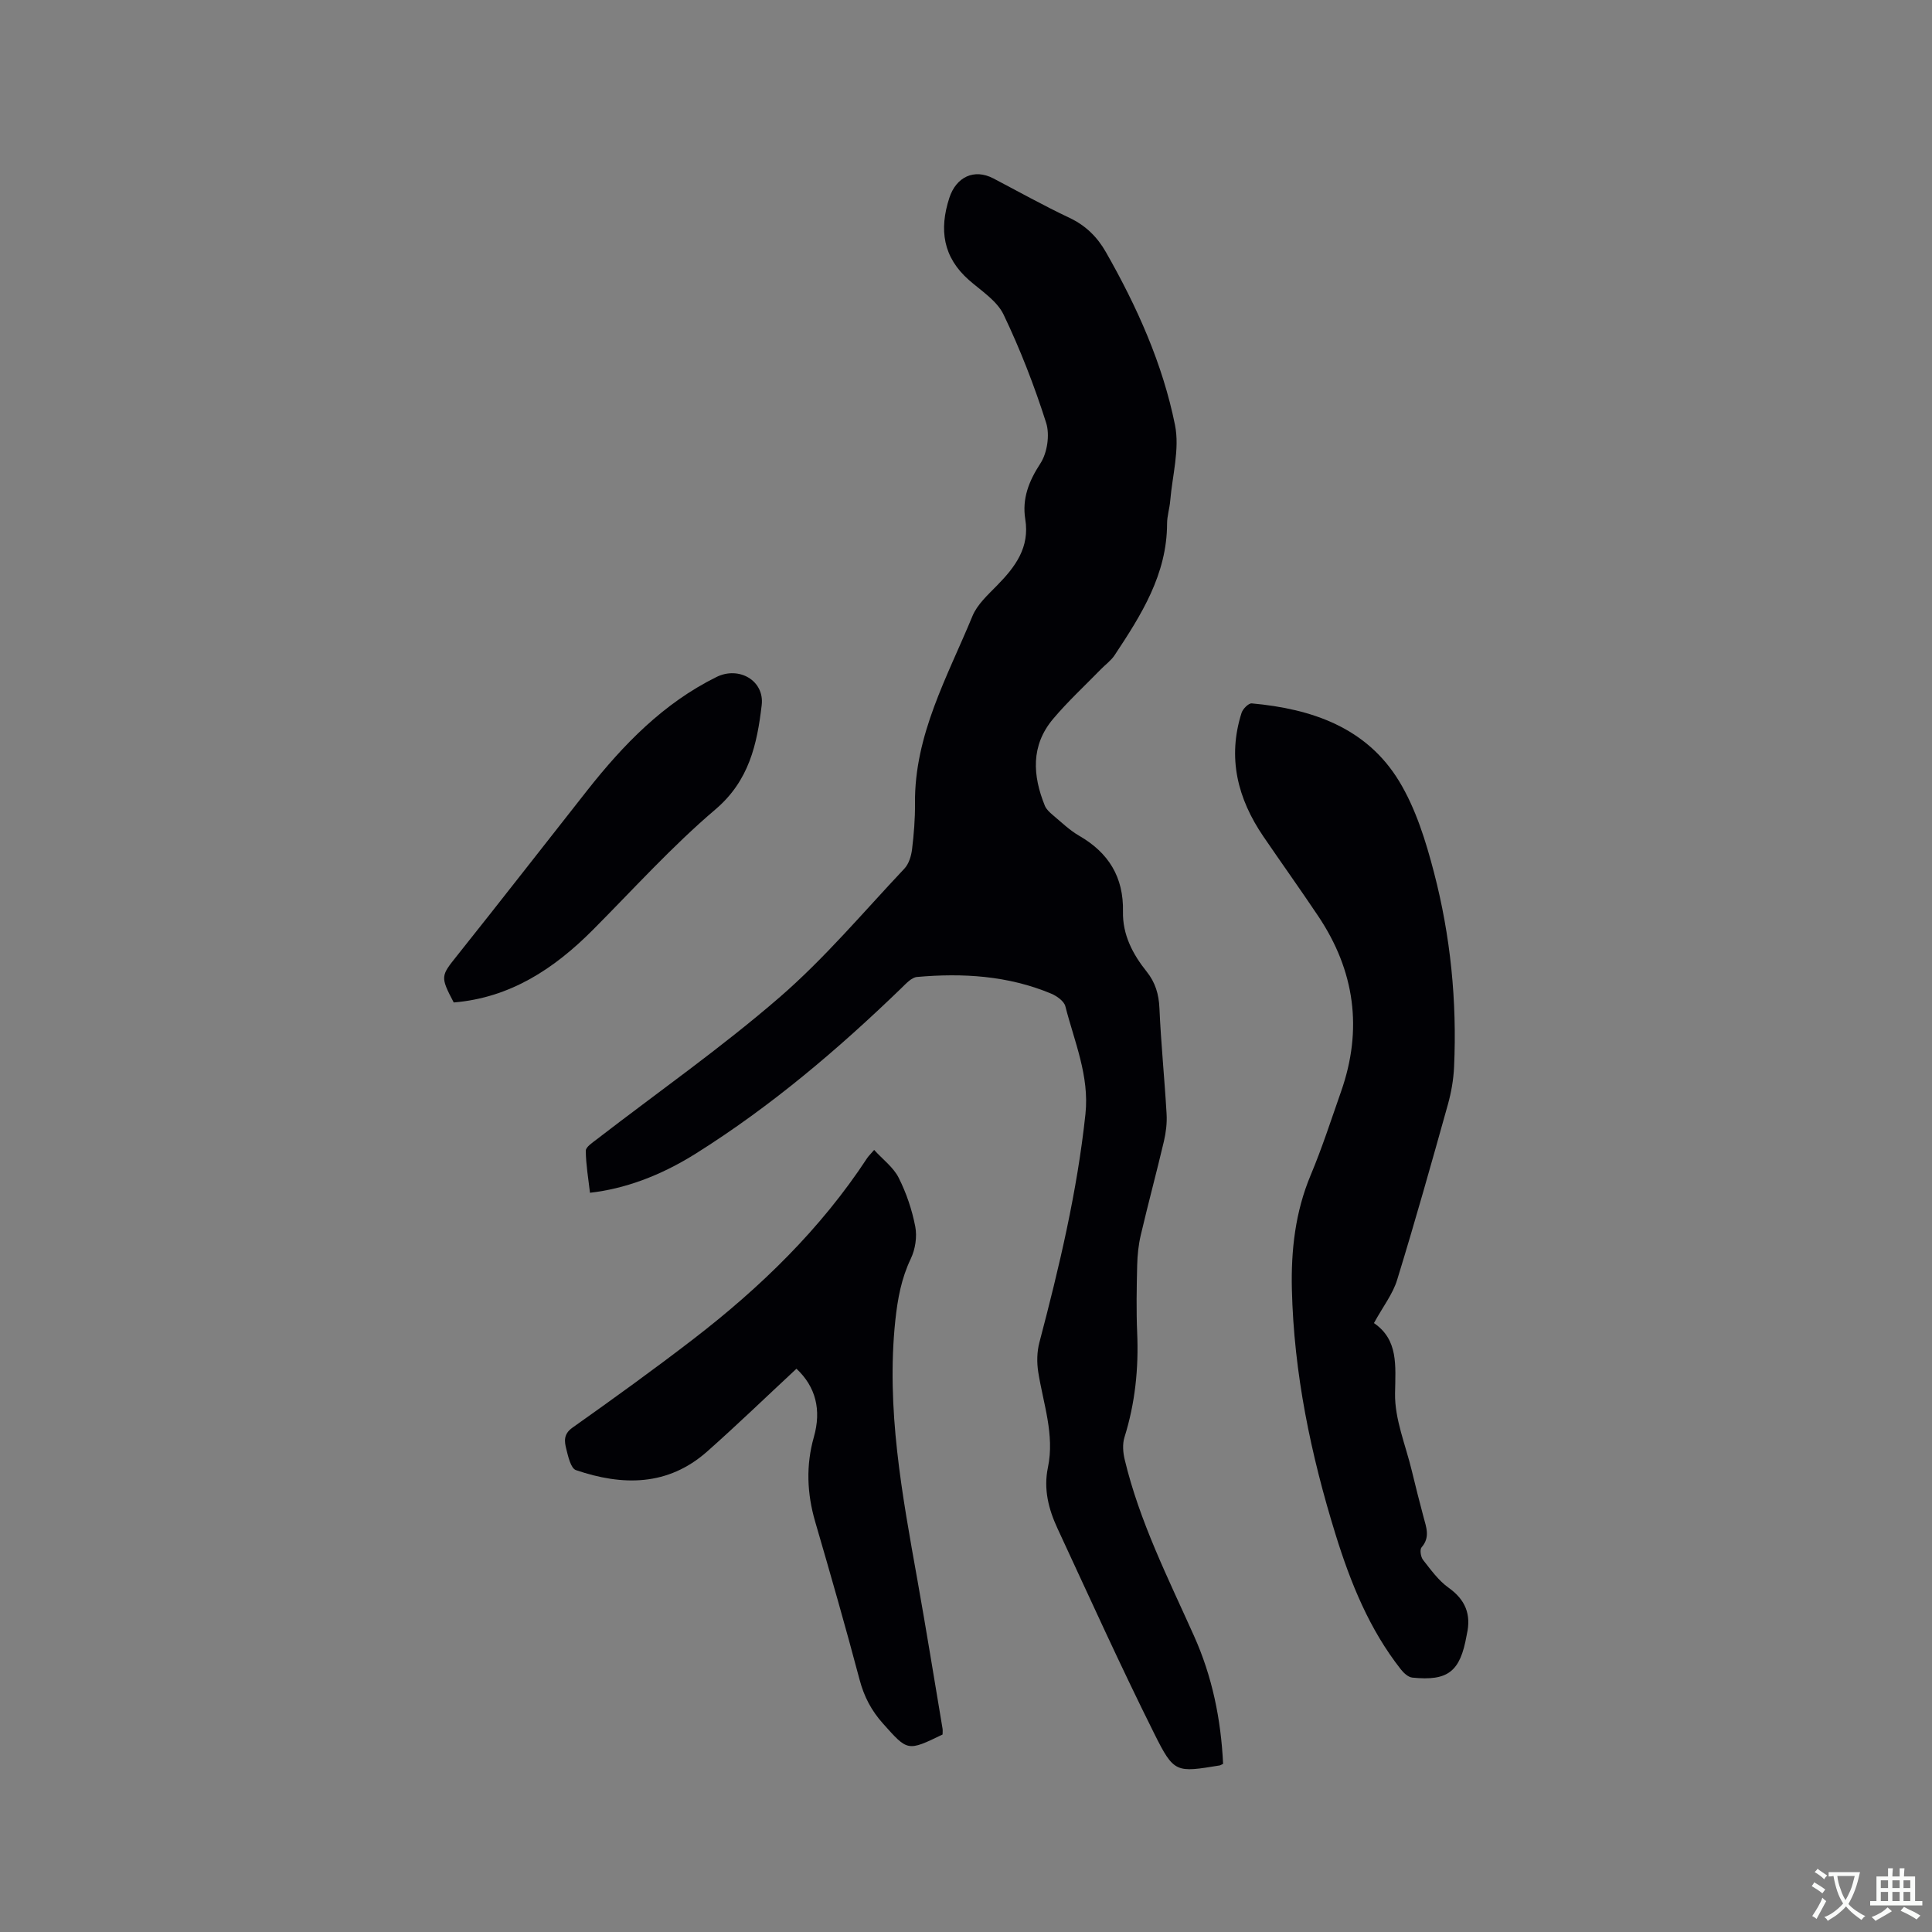 <svg enable-background="new 0 0 400 400" viewBox="0 0 400 400" xmlns="http://www.w3.org/2000/svg"><rect x="0" y="0" width="400" height="400" fill="#808080" stroke="none"/><g fill="#010105"><path d="m253.23 365.19c-.49.23-.58.3-.68.32-9.05 1.47-9.46 1.67-13.58-6.6-6.99-14-13.44-28.27-20.03-42.47-1.84-3.97-2.92-8.12-1.98-12.61 1.42-6.78-.96-13.19-2-19.74-.32-2-.28-4.22.24-6.17 4.1-15.58 7.82-31.21 9.53-47.27.84-7.91-2.29-14.97-4.16-22.31-.27-1.07-1.78-2.14-2.96-2.63-8.91-3.72-18.28-4.28-27.75-3.44-1.14.1-2.28 1.38-3.24 2.31-13.14 12.7-27.02 24.49-42.52 34.23-7.55 4.74-14.9 7.34-21.95 8.14-.33-2.89-.84-5.79-.87-8.69-.01-.78 1.37-1.68 2.24-2.35 12.66-9.77 25.8-18.97 37.87-29.42 9.33-8.07 17.37-17.65 25.87-26.67.91-.97 1.4-2.59 1.57-3.97.38-3.15.64-6.34.61-9.51-.14-14.2 6.73-26.26 11.9-38.8 1-2.42 3.23-4.42 5.13-6.37 3.75-3.83 6.75-7.83 5.8-13.68-.68-4.25.73-7.86 3.13-11.54 1.43-2.19 1.98-5.93 1.19-8.42-2.43-7.64-5.35-15.17-8.81-22.4-1.37-2.86-4.6-4.9-7.15-7.13-5.4-4.75-6.22-10.45-4.08-17.03 1.42-4.35 5.14-6.11 9.12-4.03 5.25 2.75 10.44 5.65 15.79 8.18 3.34 1.58 5.73 3.97 7.49 7.05 6.43 11.28 11.76 23.11 14.32 35.82 1 4.97-.55 10.45-.99 15.7-.13 1.58-.65 3.14-.65 4.72-.02 10.53-5.35 18.92-10.86 27.24-.74 1.12-1.91 1.95-2.86 2.93-3.32 3.41-6.84 6.65-9.89 10.28-4.62 5.49-4.24 11.7-1.69 17.97.3.73.98 1.35 1.6 1.88 1.79 1.5 3.5 3.17 5.49 4.32 6.11 3.52 9.23 8.57 9.08 15.72-.1 4.75 2 8.79 4.91 12.42 1.79 2.23 2.52 4.69 2.64 7.59.32 7.3 1.06 14.59 1.48 21.89.11 1.86-.13 3.8-.55 5.62-1.53 6.49-3.27 12.93-4.79 19.42-.48 2.04-.7 4.17-.75 6.27-.11 4.66-.2 9.34 0 13.99.32 7.37-.42 14.56-2.63 21.62-.44 1.4-.31 3.13.04 4.59 3.07 12.86 9.01 24.6 14.37 36.57 3.75 8.35 5.57 17.22 6.01 26.46z"/><path d="m284.46 273.93c5.08 3.47 4.46 8.77 4.37 14.57-.09 5.33 2.2 10.7 3.48 16.05.76 3.19 1.58 6.37 2.42 9.54.57 2.14 1.4 4.2-.41 6.27-.4.46-.18 1.98.3 2.59 1.61 2.05 3.2 4.28 5.29 5.77 3.5 2.49 4.71 5.54 3.79 9.61-.02.1-.04.21-.06.31-1.33 7.45-3.82 9.44-11.23 8.69-.86-.09-1.8-.96-2.39-1.72-6.52-8.29-10.4-17.91-13.49-27.86-5.13-16.55-8.65-33.43-9.06-50.81-.19-8.09.7-16.03 3.89-23.64 2.37-5.65 4.26-11.51 6.29-17.3 4.53-12.89 2.85-25.01-4.72-36.32-3.71-5.54-7.59-10.97-11.35-16.48-5.35-7.84-7.49-16.3-4.53-25.6.26-.83 1.45-2.03 2.11-1.97 12.4 1.12 23.75 4.97 30.52 16.12 3.44 5.67 5.51 12.36 7.2 18.84 3.44 13.18 4.79 26.68 4.17 40.32-.12 2.61-.58 5.25-1.28 7.76-3.39 12.13-6.8 24.26-10.5 36.29-.89 2.94-2.92 5.52-4.81 8.97z"/><path d="m195.15 359.11c-7.3 3.54-7.21 3.47-12.34-2.27-2.4-2.68-3.92-5.58-4.84-9.07-2.9-10.94-6.02-21.83-9.19-32.7-1.71-5.86-1.94-11.68-.28-17.54 1.6-5.63.39-10.41-3.6-14.15-6.23 5.79-12.24 11.6-18.49 17.14-8.13 7.2-17.54 7.14-27.17 3.85-1.06-.36-1.61-2.81-2-4.38-.39-1.56-.61-3.07 1.27-4.4 8.47-6 16.89-12.07 25.11-18.4 13.84-10.67 26.28-22.72 35.93-37.44.23-.35.54-.64 1.43-1.67 1.8 1.98 3.98 3.59 5.07 5.74 1.6 3.17 2.78 6.67 3.45 10.15.4 2.1 0 4.68-.93 6.63-1.95 4.09-2.72 8.26-3.2 12.75-1.93 18.3 1.41 36.07 4.59 53.89 1.82 10.21 3.47 20.46 5.19 30.69.05.39 0 .81 0 1.18z"/><path d="m93.94 207.55c-2.83-5.39-2.67-5.48.72-9.73 9.05-11.34 17.95-22.8 26.93-34.19 7.47-9.47 15.75-18.03 26.76-23.47 4.64-2.29 9.95.74 9.35 5.83-.95 8.05-2.58 15.64-9.58 21.59-9.01 7.66-16.99 16.52-25.36 24.93-8.04 8.08-17.13 14.07-28.82 15.04z"/></g><path d="m377.9 391.2c-.2.3-.4.5-.6.8-.7-.6-1.4-1-2.2-1.5.2-.3.4-.5.5-.8.6.4 1.4.8 2.3 1.5zm-1.8 6.1c-.2-.2-.5-.4-.9-.6.4-.6.8-1.2 1.2-1.9s.7-1.3.9-1.9c.3.3.5.5.8.7-.7 1.3-1.4 2.6-2 3.7zm2.2-9c-.3.3-.5.5-.6.8-.6-.6-1.3-1.1-2-1.5.3-.3.5-.5.6-.7.6.5 1.3.9 2 1.4zm.3.2v-.9h2 4.5c-.3 1.3-.6 2.5-1 3.6s-.9 2.1-1.4 3c.4.5 1 1 1.6 1.4s1.2.8 1.9 1.1c-.3.2-.5.4-.8.8-.4-.3-1-.7-1.6-1.2s-1.2-1.1-1.6-1.6c-.5.6-1.1 1.1-1.7 1.6s-1.4.9-2.1 1.4c-.1-.3-.3-.5-.7-.8.6-.2 1.2-.5 1.9-1s1.4-1.1 2-1.8c-.5-.8-.9-1.6-1.2-2.5s-.6-2-.8-3.2c-.4.1-.7.1-1 .1zm2.5 2.7c.3 1 .7 1.7 1 2.2.3-.5.6-1.1 1-2s.6-1.9.9-3h-3.2-.4c.1.9.3 1.8.7 2.8z" fill="#fafbfa"/><path d="m396.5 388.5v1.5 3.6h1.5v.9c-.4 0-1 0-1.7 0h-7.9c-.5 0-.9 0-1.2 0v-.9h1.3v-3.5c0-.7 0-1.2 0-1.6h2.4c0-.8 0-1.4 0-1.7h1c0 .3-.1.8-.1 1.7h1.5c0-.8 0-1.4 0-1.7h1c0 .3-.1.9-.1 1.7zm-8.2 9.2c-.2-.3-.5-.5-.8-.8.8-.3 1.4-.6 1.9-.9s1-.7 1.4-1.1c.3.3.6.5.9.8-1.6 1-2.8 1.6-3.4 2zm2.6-6.8v-1.6h-1.5v1.6zm0 2.7v-1.9h-1.5v1.9zm2.4-2.7v-1.6h-1.5v1.6zm0 2.7v-1.9h-1.5v1.9zm.2 2 .7-.8c.4.2.9.5 1.6.8s1.3.7 1.8 1c-.3.3-.5.5-.8.8-.4-.3-1.5-1-3.3-1.8zm2-4.7v-1.6h-1.4v1.6zm0 2.7v-1.9h-1.4v1.9z" fill="#fafbfa"/></svg>